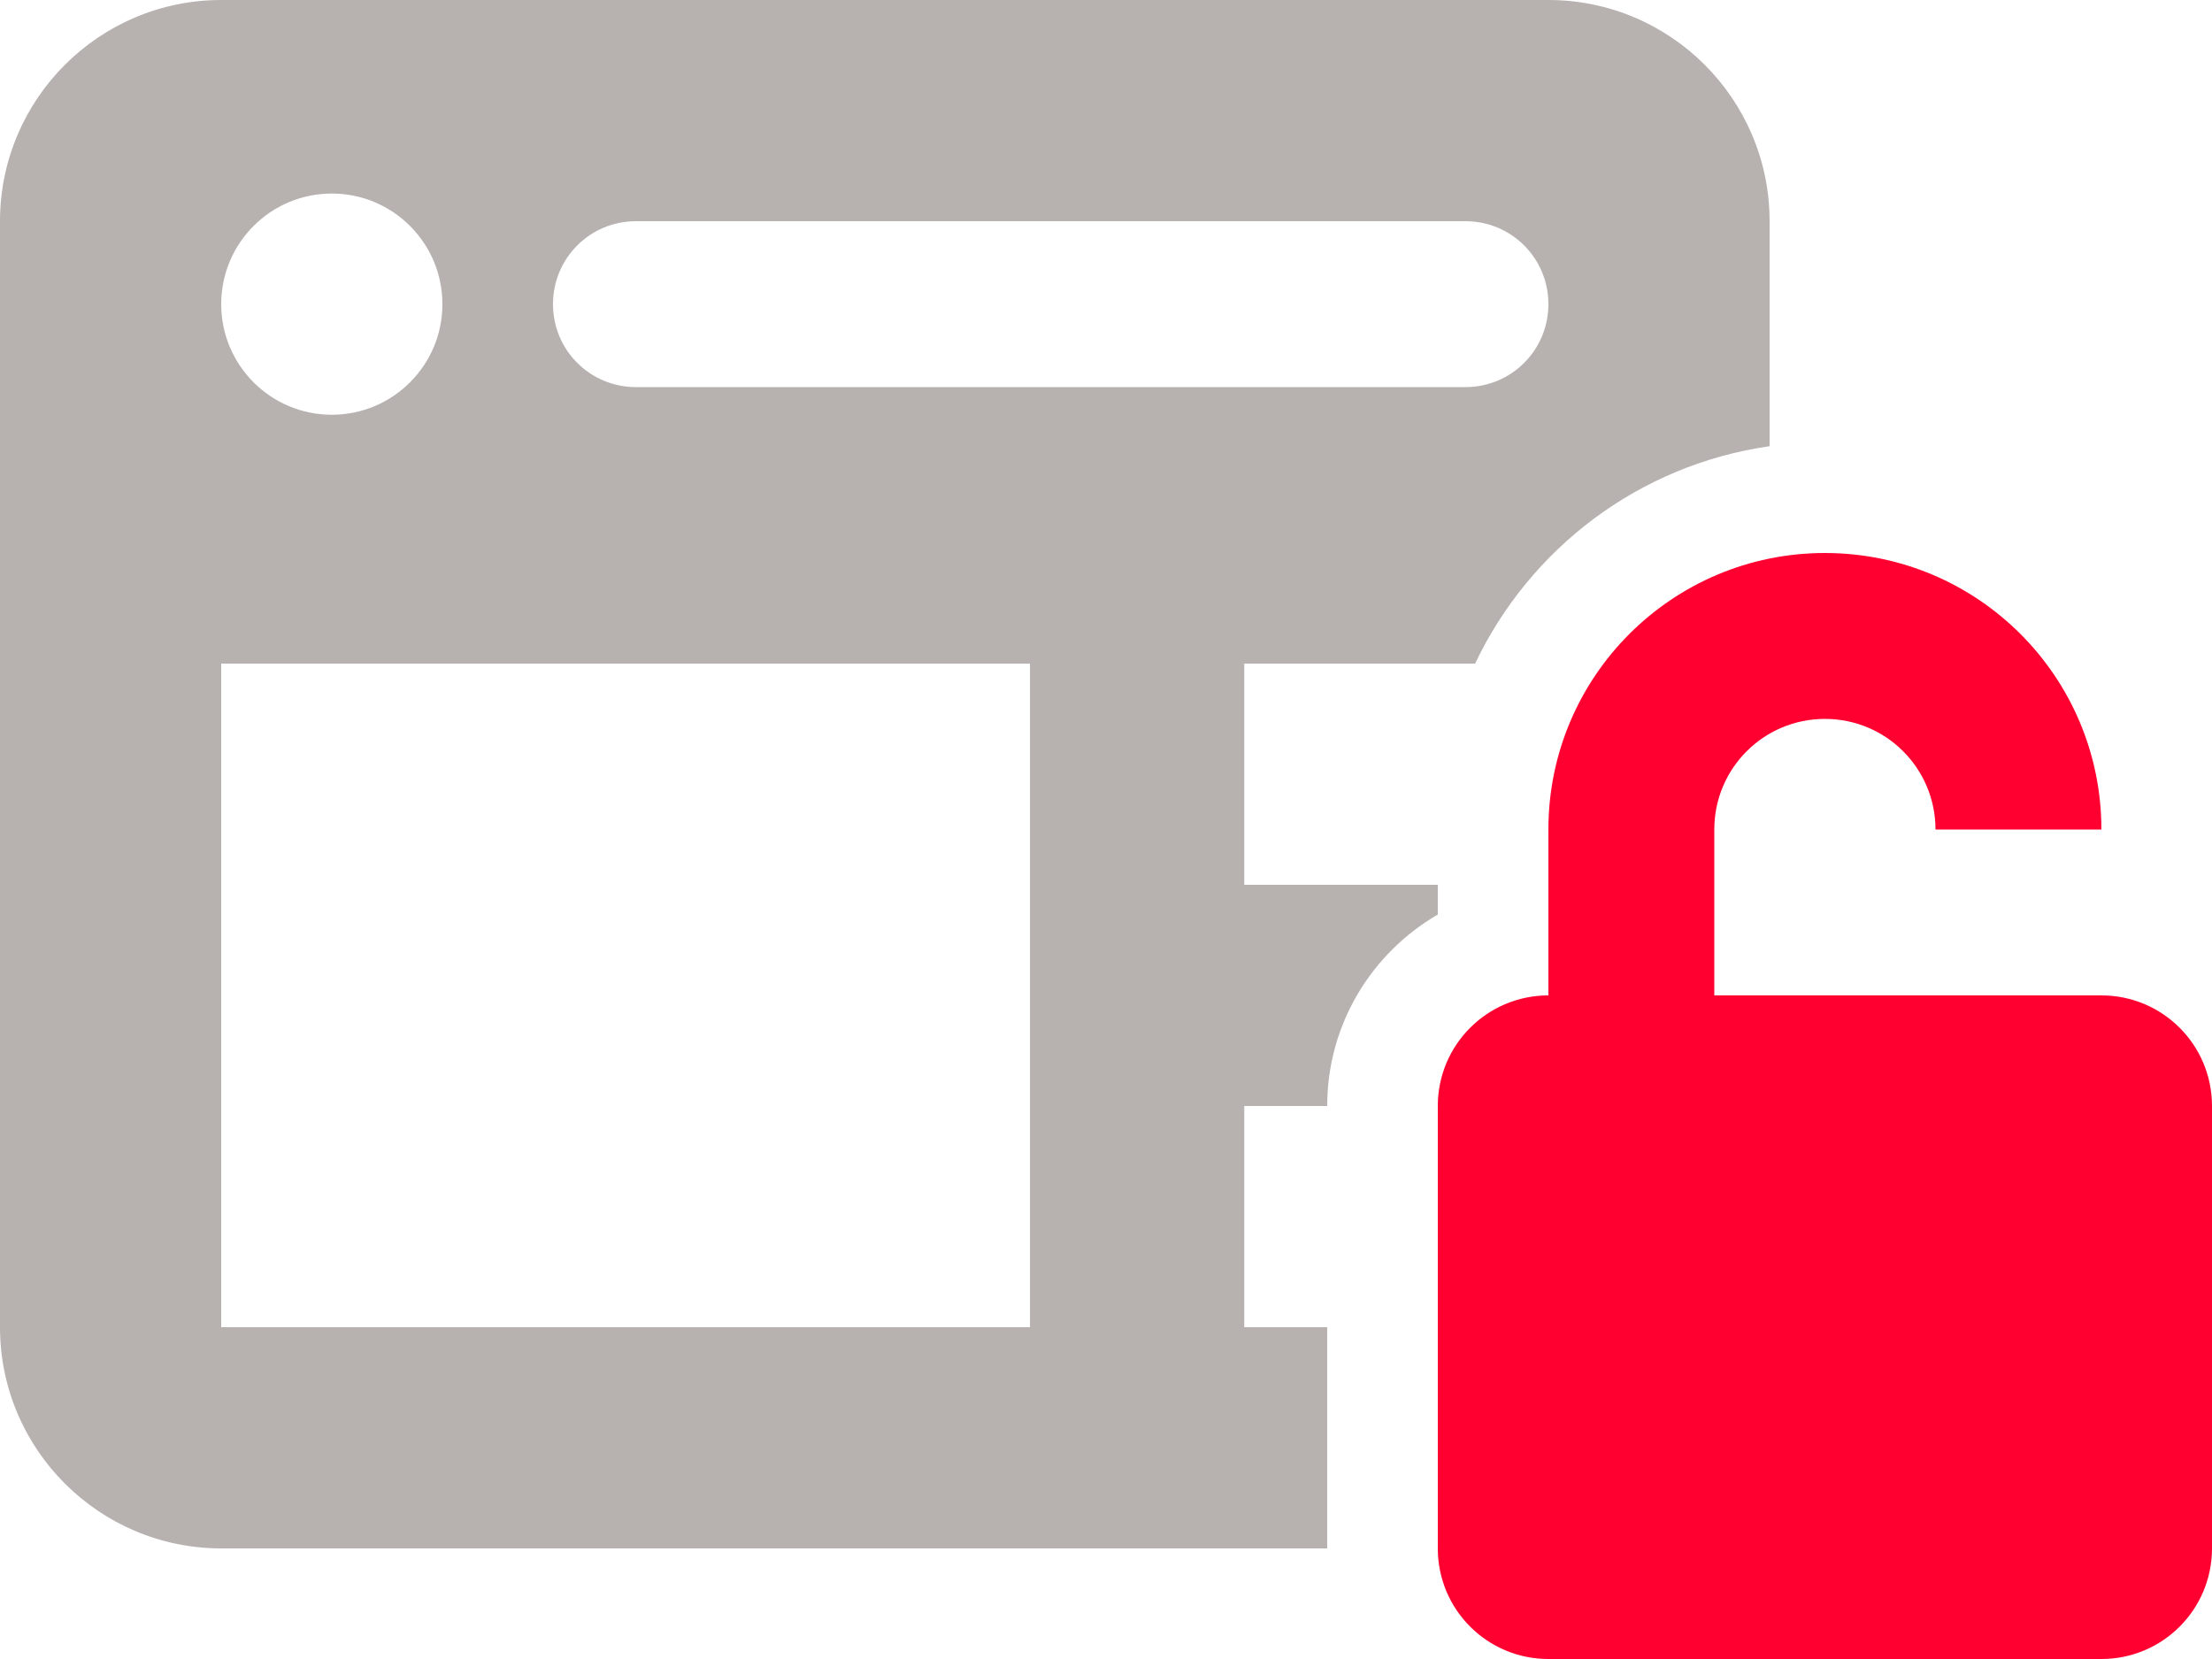 <?xml version="1.0" encoding="UTF-8"?>
<svg id="Layer_2" data-name="Layer 2" xmlns="http://www.w3.org/2000/svg" viewBox="0 0 640 480">
  <defs>
    <style>
      .cls-1 {
        fill: #ff0030;
      }

      .cls-2 {
        isolation: isolate;
      }

      .cls-3 {
        fill: #b7b2b0;
      }
    </style>
  </defs>
  <g id="Layer_1-2" data-name="Layer 1">
    <path class="cls-1" d="M528,208c-17.7,0-32,14.3-32,32v48h112c17.7,0,32,14.3,32,32v128c0,17.7-14.3,32-32,32h-160c-17.7,0-32-14.3-32-32v-128c0-17.7,14.3-32,32-32v-48c0-44.2,35.8-80,80-80s80,35.8,80,80h-48c0-17.7-14.3-32-32-32Z"/>
    <g class="cls-2">
      <path class="cls-3" d="M448,0H64C28.7,0,0,28.7,0,64v320c0,35.3,28.7,64,64,64h320v-64h-24v-64h24c0-23.7,12.9-44.3,32-55.4v-8.6h-56v-64h66.8c15.8-33.3,47.4-57.5,85.2-62.9v-65.1c0-35.3-28.7-64-64-64ZM96,56c17.67,0,32,14.33,32,32s-14.33,32-32,32-32-14.33-32-32,14.33-32,32-32ZM298,384H64v-192h234v192ZM424,112h-240c-13.3,0-24-10.7-24-24s10.7-24,24-24h240c13.3,0,24,10.7,24,24s-10.7,24-24,24Z"/>
    </g>
  </g>
</svg>